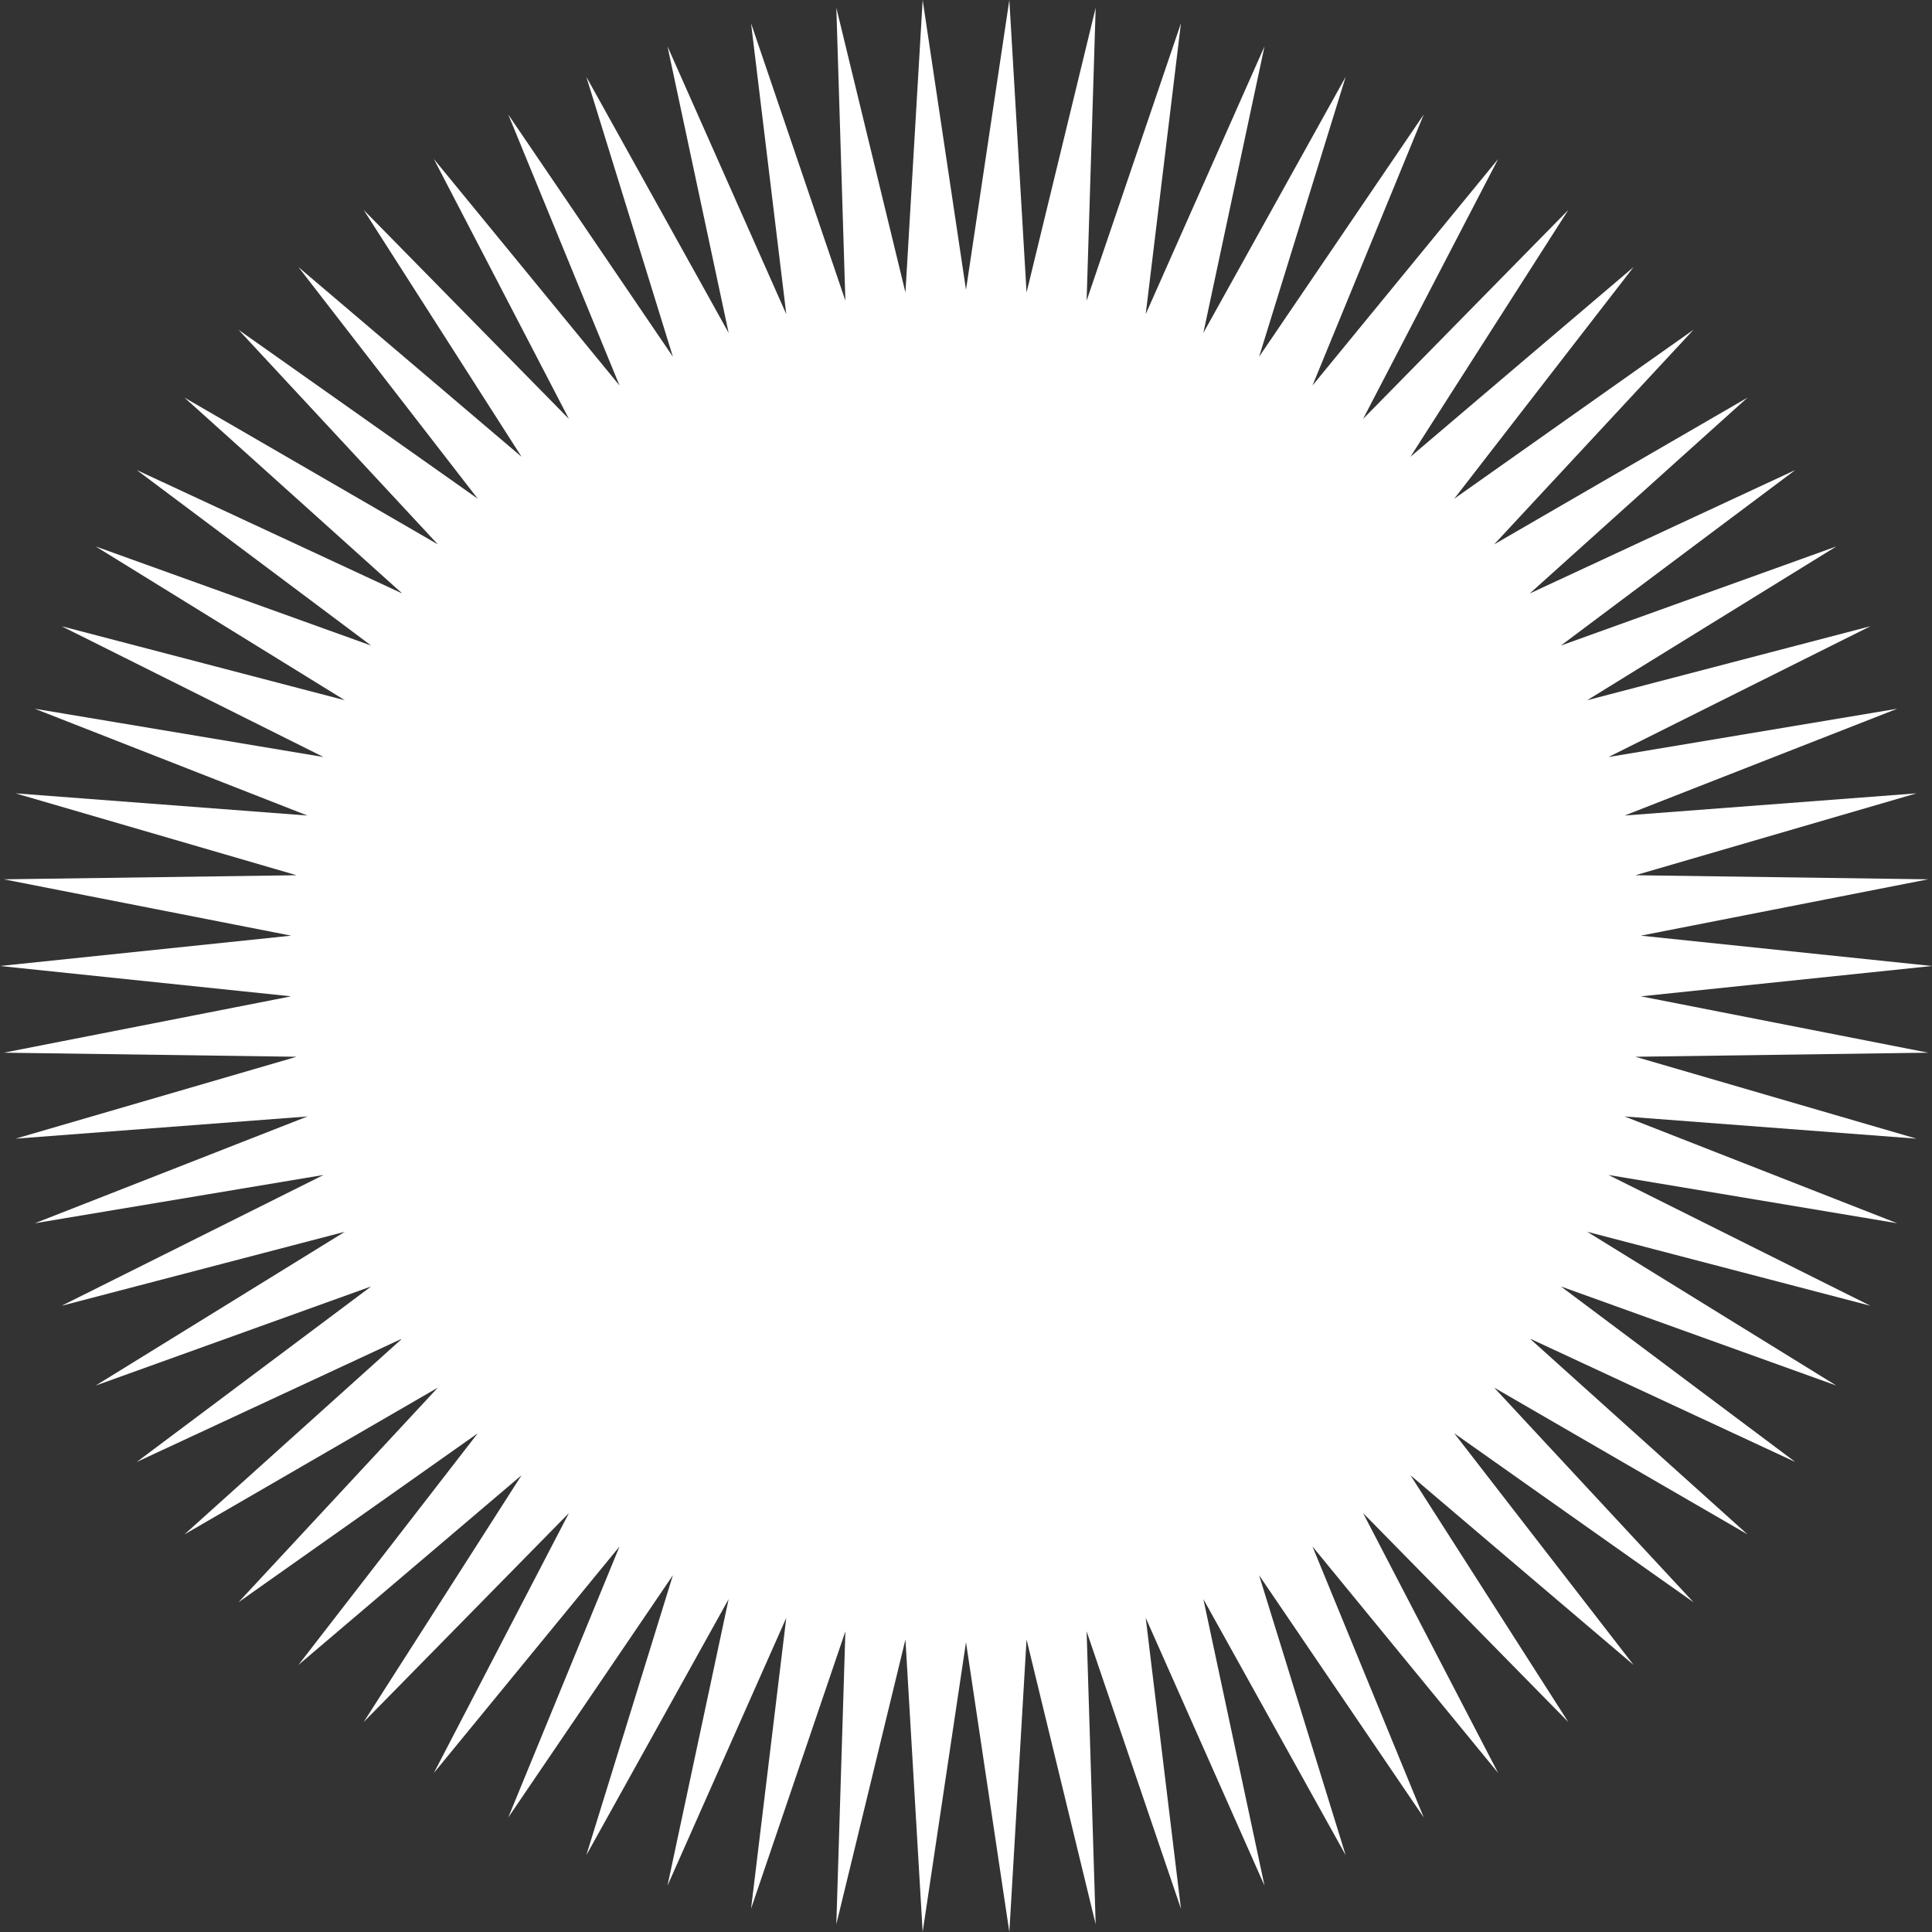 <svg xmlns="http://www.w3.org/2000/svg" width="1000" height="1000" viewBox="0 0 1000 1000" fill="none"><rect x="0" y="0" width="1000" height="1000" fill="#333333" stroke="none"/><path d="M522.432 -2.30197e-05L500 150L477.568 -2.30197e-05L468.658 151.409L432.883 4.025L437.569 155.623L388.739 12.045L406.98 162.613L345.492 23.992L377.143 172.317L303.487 39.773L348.293 184.66L263.066 59.259L320.666 199.543L224.551 82.293L294.482 216.844L188.255 108.691L269.953 236.425L154.468 138.238L247.276 258.128L123.464 170.699L226.634 281.778L95.492 205.811L208.194 307.185L70.775 243.292L192.102 334.145L49.516 282.839L178.489 362.44L31.882 324.135L167.465 391.844L18.018 366.848L159.119 422.118L8.035 410.631L153.516 453.018L2.013 455.135L150.704 484.298L0 499.999L150.704 515.702L2.013 544.865L153.516 546.981L8.035 589.369L159.119 577.882L18.018 633.152L167.465 608.156L31.882 675.865L178.489 637.558L49.516 717.161L192.102 665.855L70.775 756.708L208.194 692.813L95.492 794.189L226.634 718.222L123.464 829.301L247.276 741.872L154.468 861.76L269.953 763.575L188.255 891.309L294.482 783.156L224.551 917.707L320.666 800.457L263.066 940.741L348.293 815.338L303.487 960.227L377.143 827.681L345.492 976.008L406.98 837.386L388.739 987.955L437.569 844.375L432.883 995.973L468.658 848.591L477.568 1000L500 850L522.432 1000L531.342 848.591L567.117 995.973L562.431 844.375L611.259 987.955L593.018 837.386L654.508 976.008L622.857 827.681L696.513 960.227L651.705 815.338L736.934 940.741L679.334 800.457L775.448 917.707L705.518 783.156L811.745 891.309L730.047 763.575L845.53 861.76L752.724 741.872L876.536 829.301L773.364 718.222L904.508 794.189L791.806 692.813L929.225 756.708L807.898 665.855L950.484 717.161L821.511 637.558L968.118 675.865L832.535 608.156L981.98 633.152L840.881 577.882L991.965 589.369L846.484 546.981L997.987 544.865L849.295 515.702L1000 499.999L849.295 484.298L997.987 455.135L846.484 453.018L991.965 410.631L840.881 422.118L981.98 366.848L832.535 391.844L968.118 324.135L821.511 362.44L950.484 282.839L807.898 334.145L929.225 243.292L791.806 307.185L904.508 205.811L773.364 281.778L876.536 170.699L752.724 258.128L845.53 138.238L730.047 236.425L811.745 108.691L705.518 216.844L775.448 82.293L679.334 199.543L736.934 59.259L651.705 184.66L696.513 39.773L622.857 172.317L654.508 23.992L593.018 162.613L611.259 12.045L562.431 155.623L567.117 4.025L531.342 151.409L522.432 -2.30197e-05Z" fill="white"></path></svg>